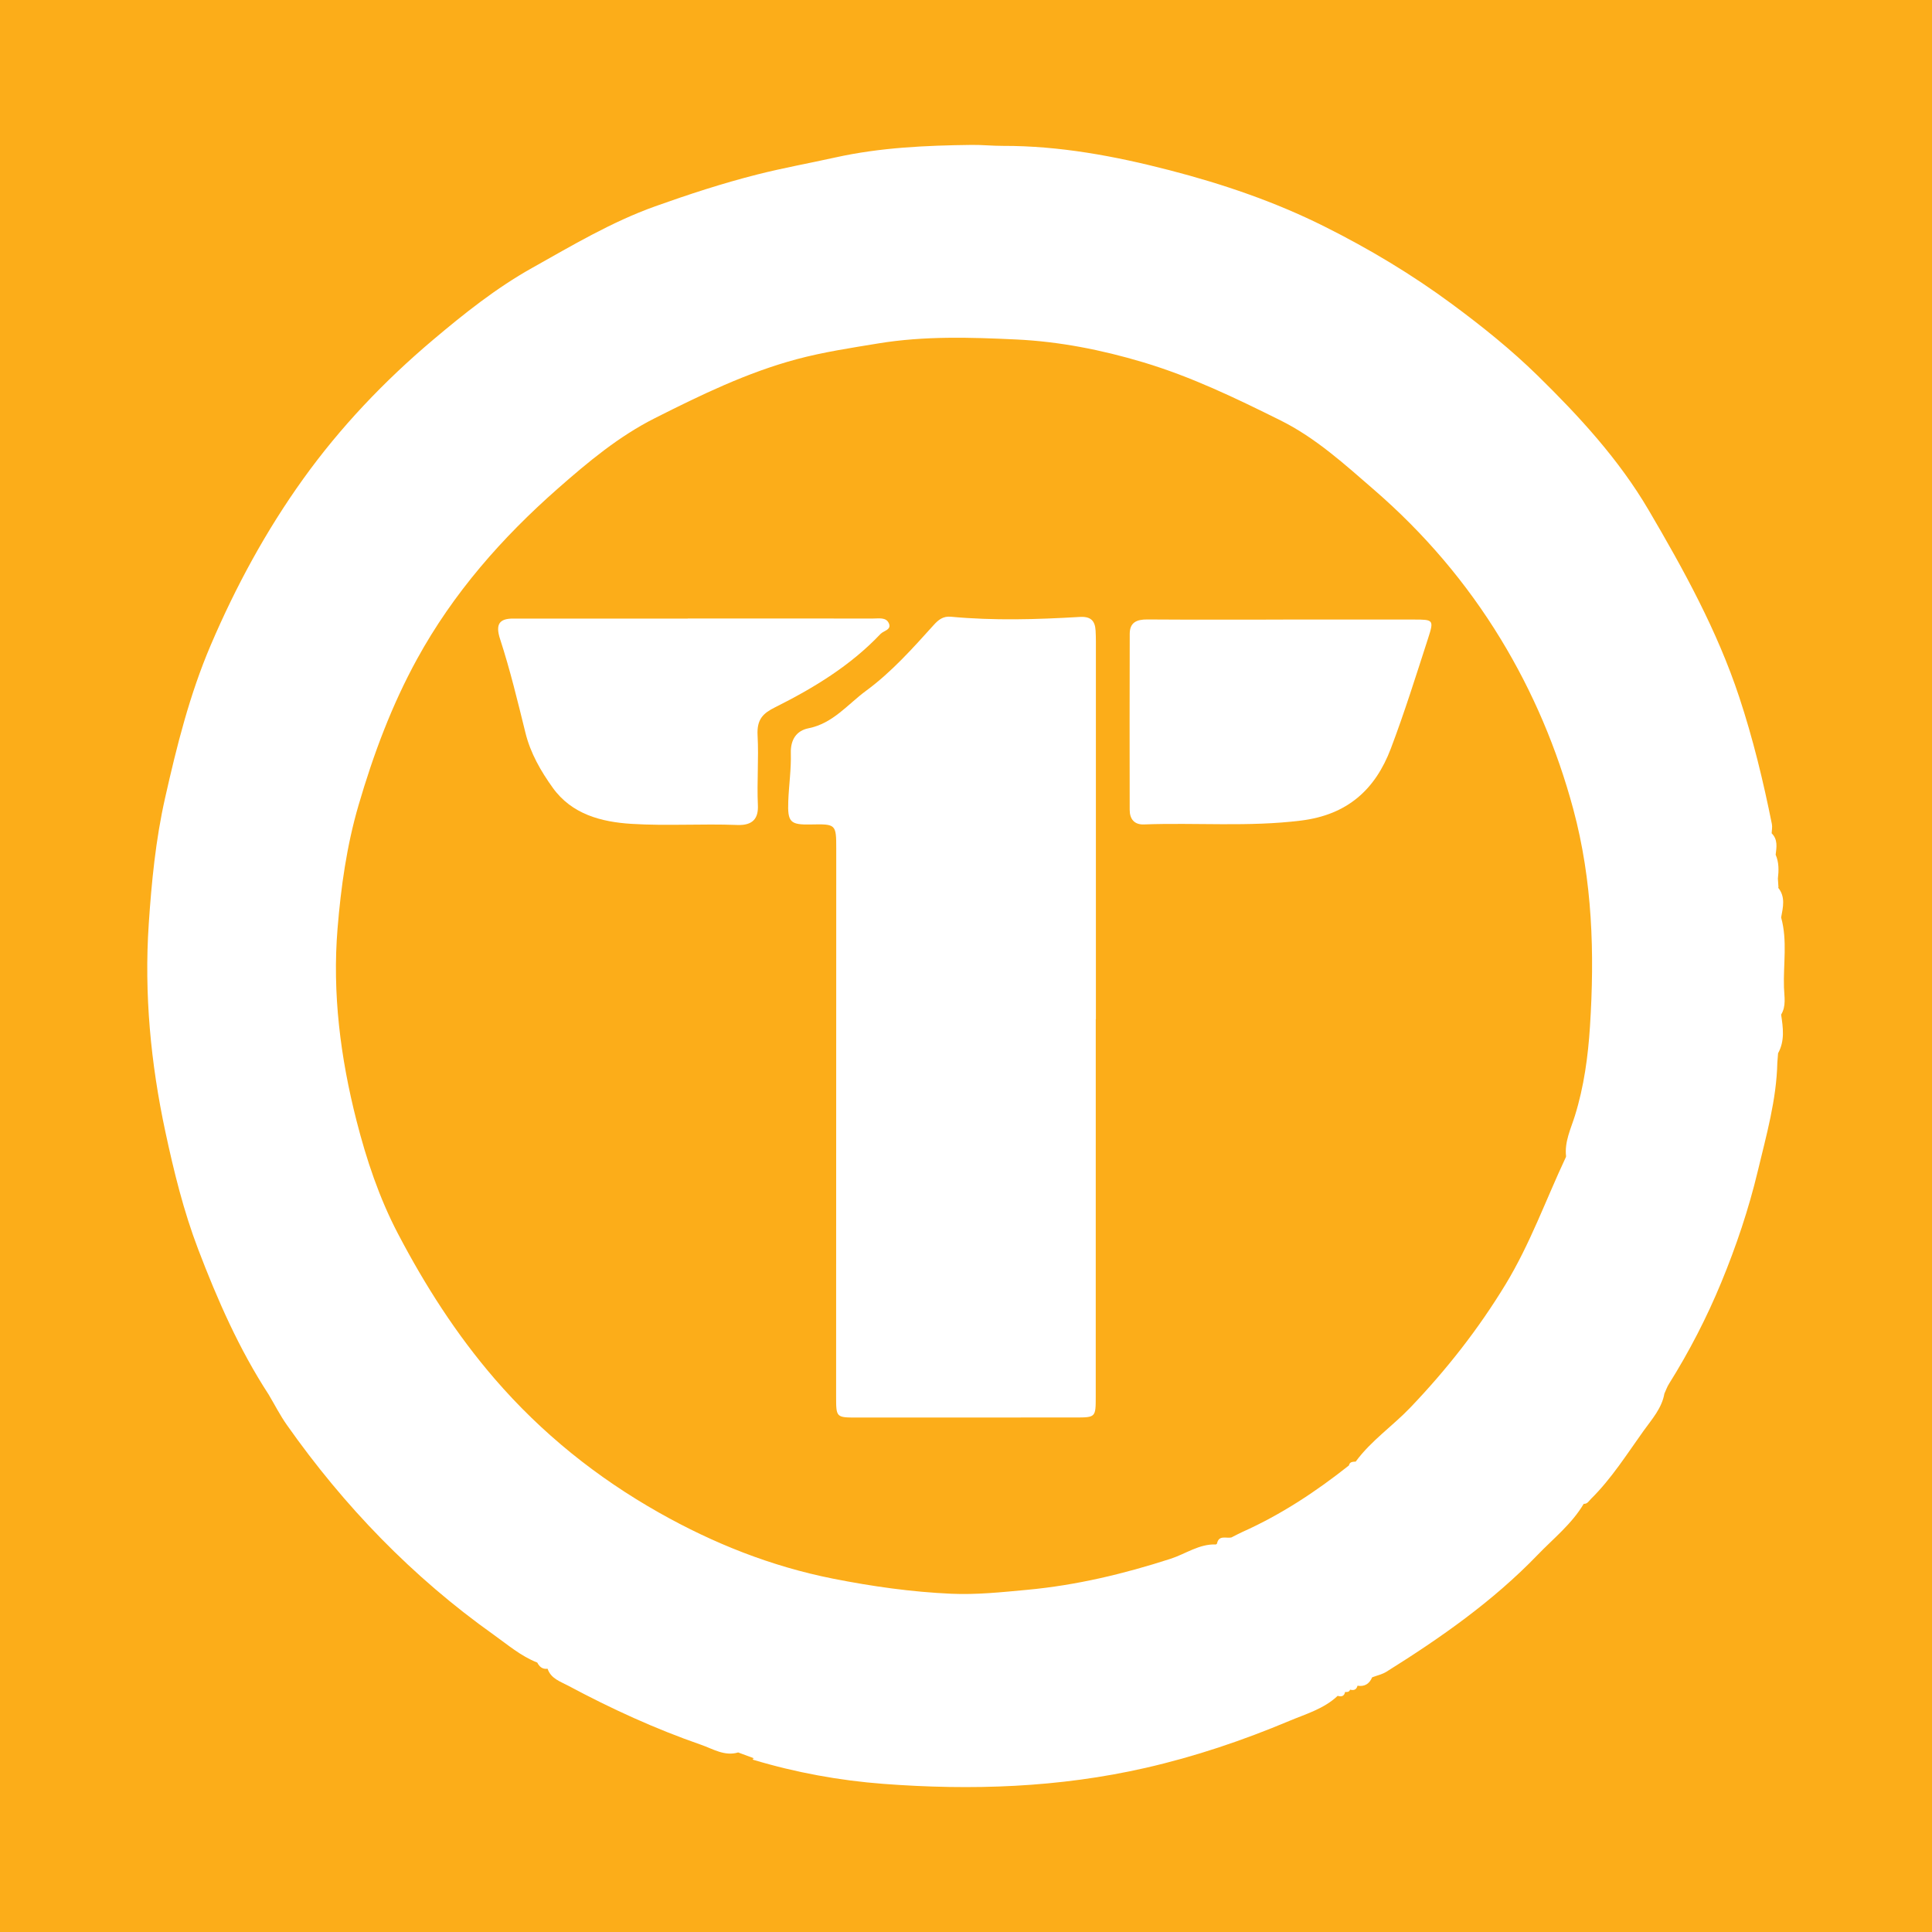 <?xml version="1.0" encoding="utf-8"?>
<!-- Generator: Adobe Illustrator 17.0.0, SVG Export Plug-In . SVG Version: 6.00 Build 0)  -->
<!DOCTYPE svg PUBLIC "-//W3C//DTD SVG 1.1//EN" "http://www.w3.org/Graphics/SVG/1.1/DTD/svg11.dtd">
<svg version="1.1" id="Layer_1" xmlns="http://www.w3.org/2000/svg" xmlns:xlink="http://www.w3.org/1999/xlink" x="0px" y="0px"
	 width="200px" height="200px" viewBox="0 0 200 200" enable-background="new 0 0 200 200" xml:space="preserve">
<rect fill="#FCAD19" width="200" height="200"/>
<g>
	<path fill="#FFFFFF" d="M184.676,102.236c-0.081-2.42,0.372-4.863-0.293-7.258c0.195-1.064,0.472-2.136-0.319-3.098
		c0,0,0.044-0.002,0.044-0.002c-0.021-0.307-0.041-0.614-0.062-0.921c0.097-0.841,0.12-1.675-0.23-2.475
		c0.096-0.784,0.237-1.576-0.415-2.22c0.011-0.319,0.084-0.649,0.024-0.953c-0.891-4.445-1.959-8.852-3.383-13.154
		c-2.272-6.867-5.753-13.185-9.392-19.379c-3.063-5.213-7.169-9.679-11.481-13.901c-2.743-2.686-5.737-5.089-8.84-7.382
		c-4.18-3.09-8.595-5.733-13.229-8.05c-5.129-2.564-10.513-4.396-16.06-5.83c-5.661-1.463-11.36-2.525-17.229-2.512
		c-1.076,0.002-2.152-0.113-3.227-0.1c-4.733,0.055-9.469,0.27-14.097,1.296c-2.689,0.596-5.402,1.083-8.08,1.762
		c-3.599,0.913-7.122,2.062-10.595,3.303c-4.486,1.604-8.61,4.064-12.758,6.391c-3.683,2.066-6.995,4.701-10.23,7.432
		c-5.057,4.27-9.597,9.044-13.438,14.396c-3.838,5.347-6.981,11.136-9.577,17.215c-2.181,5.108-3.507,10.427-4.724,15.83
		c-0.971,4.311-1.395,8.667-1.686,13.008c-0.484,7.232,0.197,14.426,1.725,21.552c0.885,4.128,1.885,8.194,3.39,12.138
		c1.993,5.223,4.229,10.325,7.291,15.029c0,0,0,0,0.001,0c0.623,1.049,1.179,2.146,1.879,3.141
		c5.932,8.426,13.004,15.748,21.41,21.727c1.448,1.03,2.824,2.224,4.521,2.886c0.223,0.438,0.543,0.713,1.07,0.641
		c0.343,1.03,1.335,1.327,2.139,1.758c4.44,2.377,9.02,4.474,13.776,6.122c1.185,0.41,2.409,1.209,3.813,0.785
		c0.551,0.204,1.103,0.409,1.654,0.613c-0.052,0.014-0.104,0.028-0.156,0.041c0.02,0.036,0.034,0.095,0.062,0.104
		c4.396,1.323,8.925,2.149,13.46,2.494c9.104,0.691,18.181,0.395,27.166-1.657c5.127-1.171,10.062-2.839,14.877-4.862
		c1.707-0.717,3.583-1.25,4.998-2.593c0.385,0.118,0.677,0.049,0.771-0.401c0.217,0.02,0.422,0.014,0.514-0.24
		c0.379,0.102,0.662,0.016,0.768-0.406c0.737,0.118,1.227-0.195,1.515-0.868c0.495-0.191,1.043-0.306,1.488-0.585
		c5.611-3.508,11.013-7.291,15.633-12.082c1.651-1.713,3.544-3.207,4.781-5.294c0.385,0.023,0.535-0.297,0.757-0.516
		c2.13-2.105,3.721-4.643,5.447-7.052c0.83-1.16,1.88-2.313,2.147-3.837c0.156-0.339,0.278-0.699,0.475-1.013
		c2.101-3.351,3.912-6.863,5.416-10.508c1.543-3.74,2.839-7.589,3.78-11.528c0.883-3.693,1.935-7.369,2.022-11.212
		c0.026-0.326,0.051-0.653,0.077-0.979c0.712-1.286,0.518-2.643,0.316-4.001C184.924,104.148,184.707,103.162,184.676,102.236z
		 M43.659,137.721c-0.08-0.035-0.159-0.07-0.239-0.104C43.5,137.652,43.58,137.686,43.659,137.721
		C43.66,137.721,43.66,137.721,43.659,137.721z M126.874,159.69c0.112-0.036,0.219-0.084,0.313-0.16
		C127.093,159.605,126.986,159.654,126.874,159.69z M161.708,122.067c0.279-0.709,0.502-1.446,0.376-2.25
		c-2.06,4.387-3.688,8.961-6.23,13.145c-2.819,4.638-6.129,8.85-9.862,12.753c-1.831,1.914-4.063,3.425-5.649,5.589
		c-0.292,0.027-0.616-0.007-0.702,0.398c-3.416,2.712-7.035,5.098-11.029,6.885c-0.388,0.174-0.762,0.38-1.143,0.572c0,0,0,0,0,0
		c-0.54,0.114-1.304-0.29-1.489,0.644c0,0-0.104,0.078-0.104,0.078c0,0,0,0,0,0c-1.74-0.069-3.138,0.98-4.699,1.484
		c-4.849,1.566-9.742,2.739-14.847,3.213c-2.626,0.244-5.239,0.523-7.859,0.406c-4.111-0.184-8.174-0.757-12.226-1.56
		c-6.406-1.27-12.372-3.644-18.007-6.827c-6.451-3.643-12.156-8.213-17.038-13.872c-3.978-4.612-7.202-9.665-10.005-15.018
		c-1.936-3.698-3.254-7.642-4.287-11.687c-1.671-6.539-2.515-13.202-1.965-19.903c0.35-4.271,0.944-8.555,2.17-12.753
		c1.541-5.276,3.438-10.366,6.076-15.168c3.735-6.799,8.774-12.538,14.585-17.644c3.116-2.738,6.282-5.38,10.012-7.261
		c4.75-2.396,9.551-4.728,14.693-6.107c2.746-0.736,5.606-1.167,8.439-1.633c4.783-0.786,9.547-0.632,14.297-0.408
		c4.432,0.21,8.81,1.07,13.113,2.356c4.983,1.489,9.619,3.727,14.234,6.022c3.651,1.816,6.64,4.549,9.713,7.212
		c5.172,4.481,9.545,9.621,13.07,15.407c3.335,5.476,5.836,11.369,7.52,17.623c1.996,7.414,2.212,14.939,1.729,22.483
		c-0.198,3.088-0.616,6.236-1.568,9.28c-0.412,1.318-1.084,2.687-0.907,4.176l0,0l-0.031,0.115
		C162.21,120.621,161.988,121.358,161.708,122.067z M162.56,119.474c0.05-0.052,0.09-0.11,0.122-0.172
		C162.65,119.364,162.61,119.422,162.56,119.474z"/>
	<path fill="#FFFFFF" d="M113.416,65.286c-0.059-1.014-0.484-1.489-1.644-1.42c-4.441,0.262-8.889,0.395-13.33-0.022
		c-0.806-0.076-1.291,0.31-1.783,0.855c-2.186,2.424-4.376,4.88-7.004,6.81c-1.896,1.393-3.419,3.378-5.959,3.882
		c-1.222,0.242-1.87,1.15-1.829,2.575c0.047,1.655-0.202,3.317-0.265,4.978c-0.083,2.179,0.205,2.45,2.34,2.405
		c2.601-0.054,2.627-0.032,2.627,2.539c-0.005,18.898-0.012,37.797-0.014,56.695c0,2.15,0.011,2.16,2.135,2.16
		c7.538,0.002,15.076-0.001,22.613-0.006c2.116-0.001,2.128-0.007,2.128-2.144c0.004-13.03,0.002-26.059,0.002-39.089
		c0.005,0,0.01,0,0.015,0c0-12.653,0-25.306-0.001-37.958C113.446,66.793,113.459,66.037,113.416,65.286z"/>
	<path fill="#FFFFFF" d="M91.999,64.491c-0.293-0.61-1.025-0.46-1.606-0.461c-6.4-0.004-12.801-0.003-19.201-0.003
		c0,0.004,0,0.008,0,0.011c-6.024,0-12.048,0.004-18.071-0.003c-1.427-0.002-1.854,0.582-1.353,2.121
		c1.042,3.198,1.825,6.462,2.631,9.723c0.518,2.097,1.591,3.955,2.825,5.674c1.969,2.742,5.026,3.537,8.135,3.732
		c3.644,0.228,7.317-0.026,10.97,0.117c1.643,0.064,2.188-0.721,2.127-2.047c-0.111-2.416,0.1-4.839-0.032-7.225
		c-0.093-1.696,0.594-2.3,1.809-2.908c4.003-2.004,7.802-4.307,10.916-7.594C91.484,65.274,92.34,65.2,91.999,64.491z"/>
	<path fill="#FFFFFF" d="M146.367,64.135c-4.518-0.004-9.036-0.001-13.554-0.001c0,0.002,0,0.004,0,0.006
		c-4.679,0-9.358,0.019-14.037-0.014c-1.086-0.008-1.824,0.29-1.827,1.481c-0.016,6.077-0.018,12.155-0.004,18.232
		c0.002,0.93,0.46,1.545,1.477,1.507c5.415-0.203,10.828,0.274,16.258-0.4c4.808-0.596,7.688-3.211,9.298-7.455
		c1.422-3.75,2.62-7.588,3.856-11.406C148.456,64.162,148.395,64.137,146.367,64.135z"/>
</g>
</svg>
